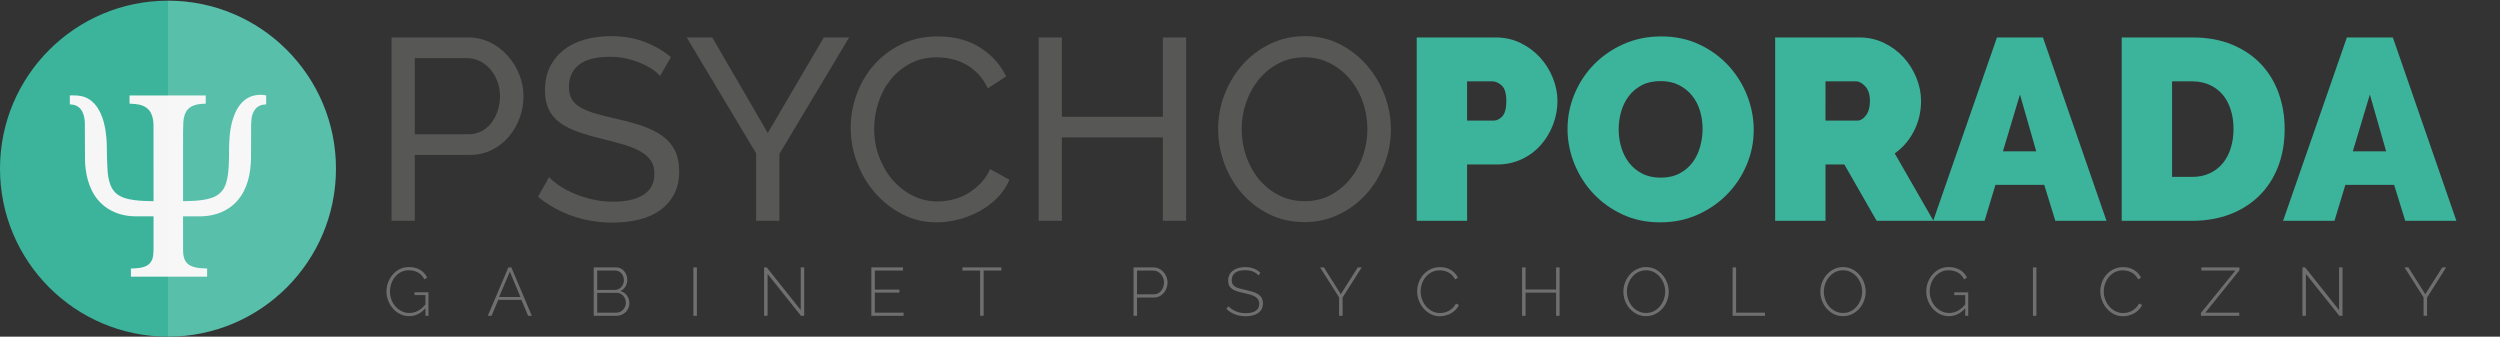 <?xml version="1.0" encoding="utf-8"?>
<!-- Generator: Adobe Illustrator 16.0.0, SVG Export Plug-In . SVG Version: 6.00 Build 0)  -->
<!DOCTYPE svg PUBLIC "-//W3C//DTD SVG 1.1//EN" "http://www.w3.org/Graphics/SVG/1.1/DTD/svg11.dtd">
<svg version="1.1" id="Layer_1" xmlns="http://www.w3.org/2000/svg" xmlns:xlink="http://www.w3.org/1999/xlink" x="0px" y="0px"
	 width="480.17px" height="64.659px" viewBox="0 0 480.17 64.659" enable-background="new 0 0 480.17 64.659" xml:space="preserve">
<rect x="0" y="0" width="480.17" height="64.659" fill="#333333" stroke="none"/>
<g>
	<defs>
		<rect id="SVGID_1_" width="480.17" height="64.659"/>
	</defs>
	<clipPath id="SVGID_2_">
		<use xlink:href="#SVGID_1_"  overflow="visible"/>
	</clipPath>
	<g clip-path="url(#SVGID_2_)">
		<defs>
			<rect id="SVGID_3_" width="480.17" height="64.659"/>
		</defs>
		<clipPath id="SVGID_4_">
			<use xlink:href="#SVGID_3_"  overflow="visible"/>
		</clipPath>
		<path clip-path="url(#SVGID_4_)" fill="#3BB49B" d="M0,32.395c0,17.819,14.445,32.264,32.264,32.264
			c17.819,0,32.264-14.445,32.264-32.264S50.083,0.131,32.264,0.131C14.445,0.131,0,14.576,0,32.395"/>
		<path clip-path="url(#SVGID_4_)" fill="#F6F6F6" d="M25.144,53.144V51.57c0.251-0.009,0.498-0.011,0.744-0.025
			c0.619-0.035,1.235-0.104,1.825-0.31c0.582-0.201,1.065-0.53,1.369-1.084c0.181-0.327,0.294-0.681,0.331-1.05
			c0.044-0.445,0.073-0.896,0.075-1.346c0.008-2.014,0.003-4.029,0.003-6.044v-0.161h-0.158c-1.141-0.001-2.282,0.006-3.423-0.005
			c-1.589-0.017-3.104-0.354-4.522-1.084c-1.01-0.521-1.878-1.219-2.605-2.096c-0.923-1.114-1.517-2.393-1.909-3.774
			c-0.199-0.704-0.34-1.421-0.423-2.146c-0.063-0.55-0.119-1.103-0.124-1.656c-0.02-2.365-0.013-4.73-0.034-7.096
			c-0.006-0.747-0.122-1.482-0.45-2.166c-0.375-0.783-0.98-1.272-1.848-1.417c-0.098-0.016-0.196-0.035-0.294-0.043
			c-0.095-0.007-0.19-0.002-0.292-0.002v-1.731c0.032-0.003,0.067-0.008,0.101-0.007c0.443,0.005,0.887-0.009,1.328,0.021
			c1.03,0.068,1.959,0.409,2.763,1.069c0.752,0.618,1.278,1.4,1.687,2.271c0.461,0.983,0.745,2.022,0.926,3.088
			c0.1,0.587,0.163,1.181,0.223,1.774c0.117,1.164,0.069,2.334,0.1,3.501c0.023,0.884,0.065,1.769,0.117,2.652
			c0.048,0.806,0.173,1.602,0.406,2.378c0.23,0.766,0.586,1.457,1.185,2.005c0.483,0.442,1.054,0.729,1.67,0.936
			c0.612,0.204,1.243,0.324,1.881,0.41c1.187,0.16,2.382,0.188,3.577,0.21c0.035,0.001,0.07,0,0.118,0v-0.138
			c-0.001-4.8,0.004-9.6-0.008-14.4c-0.002-0.768-0.107-1.529-0.419-2.246c-0.308-0.706-0.823-1.199-1.525-1.502
			c-0.47-0.203-0.963-0.317-1.471-0.364c-0.392-0.037-0.786-0.061-1.19-0.091v-1.566h14.636v1.578
			c-0.238,0.011-0.472,0.017-0.704,0.033c-0.613,0.043-1.215,0.14-1.784,0.387c-0.759,0.329-1.257,0.896-1.529,1.67
			c-0.174,0.495-0.265,1.007-0.288,1.529c-0.025,0.605-0.044,1.211-0.045,1.817c-0.004,4.372-0.002,8.745-0.002,13.118v0.173
			c0.128,0,0.254,0.004,0.379-0.001c0.594-0.021,1.189-0.032,1.782-0.071c1.103-0.072,2.197-0.196,3.259-0.539
			c1.469-0.471,2.421-1.438,2.862-2.915c0.158-0.53,0.265-1.07,0.338-1.618c0.142-1.064,0.184-2.135,0.202-3.207
			c0.014-0.782-0.002-1.564,0.025-2.345c0.025-0.728,0.062-1.458,0.139-2.182c0.129-1.206,0.372-2.39,0.803-3.531
			c0.316-0.835,0.723-1.618,1.307-2.298c0.779-0.909,1.753-1.486,2.945-1.66c0.333-0.049,0.674-0.072,1.01-0.064
			c0.3,0.007,0.598,0.074,0.906,0.116v1.719c-0.197,0.022-0.394,0.036-0.589,0.067c-0.795,0.129-1.381,0.557-1.767,1.258
			c-0.256,0.464-0.403,0.968-0.457,1.492c-0.044,0.431-0.073,0.866-0.075,1.299c-0.009,2.054,0.007,4.109-0.016,6.164
			c-0.009,0.743-0.069,1.488-0.158,2.226c-0.177,1.455-0.556,2.856-1.23,4.167c-0.695,1.35-1.657,2.466-2.932,3.301
			c-0.926,0.606-1.936,1.014-3.015,1.26c-0.846,0.194-1.702,0.274-2.569,0.272c-0.997-0.001-1.995,0-2.992,0h-0.157v0.138
			c0,2.122-0.005,4.245,0.003,6.368c0.002,0.561,0.053,1.119,0.248,1.653c0.284,0.775,0.854,1.243,1.617,1.504
			c0.461,0.158,0.937,0.248,1.421,0.285c0.405,0.03,0.811,0.044,1.217,0.065c0.036,0.002,0.071,0.006,0.115,0.011v1.568H25.144z"/>
		<g opacity="0.15" clip-path="url(#SVGID_4_)">
			<g>
				<defs>
					<rect id="SVGID_5_" x="32.264" y="0.131" width="32.264" height="64.528"/>
				</defs>
				<clipPath id="SVGID_6_">
					<use xlink:href="#SVGID_5_"  overflow="visible"/>
				</clipPath>
				<path clip-path="url(#SVGID_6_)" fill="#FFFFFF" d="M32.264,0.131v64.528c17.819,0,32.264-14.444,32.264-32.264
					C64.528,14.577,50.083,0.131,32.264,0.131"/>
			</g>
		</g>
		<g clip-path="url(#SVGID_4_)">
			<path fill="#575756" d="M75.2,42.407V7.192h14.682c1.554,0,2.983,0.322,4.29,0.967c1.306,0.645,2.43,1.505,3.373,2.579
				c0.942,1.075,1.678,2.282,2.208,3.621c0.528,1.339,0.793,2.703,0.793,4.092c0,1.456-0.248,2.861-0.744,4.216
				c-0.496,1.356-1.199,2.563-2.108,3.621c-0.91,1.059-2.001,1.902-3.273,2.529c-1.273,0.629-2.687,0.942-4.241,0.942H79.664v12.648
				H75.2z M79.664,25.792h10.267c0.925,0,1.761-0.19,2.505-0.57c0.744-0.38,1.38-0.909,1.91-1.587
				c0.528-0.677,0.942-1.463,1.24-2.356c0.298-0.893,0.446-1.835,0.446-2.827c0-1.024-0.173-1.984-0.521-2.876
				c-0.347-0.893-0.811-1.669-1.389-2.331c-0.579-0.661-1.257-1.173-2.033-1.538c-0.777-0.364-1.596-0.546-2.455-0.546h-9.97V25.792
				z"/>
			<path fill="#575756" d="M126.782,14.582c-0.397-0.462-0.926-0.909-1.587-1.339c-0.662-0.43-1.406-0.818-2.232-1.166
				c-0.827-0.347-1.728-0.628-2.703-0.843c-0.976-0.215-1.993-0.323-3.05-0.323c-2.745,0-4.754,0.513-6.026,1.538
				c-1.273,1.025-1.91,2.431-1.91,4.216c0,0.959,0.182,1.753,0.546,2.38c0.363,0.629,0.934,1.166,1.711,1.612
				c0.776,0.446,1.744,0.835,2.901,1.166c1.157,0.331,2.53,0.678,4.117,1.042c1.818,0.397,3.464,0.852,4.936,1.364
				c1.471,0.513,2.728,1.149,3.77,1.91c1.042,0.761,1.835,1.687,2.38,2.778c0.546,1.091,0.818,2.43,0.818,4.017
				c0,1.687-0.331,3.149-0.992,4.39c-0.662,1.24-1.563,2.266-2.703,3.075c-1.141,0.811-2.489,1.406-4.042,1.785
				c-1.555,0.38-3.241,0.571-5.059,0.571c-2.711,0-5.282-0.422-7.712-1.266c-2.431-0.843-4.638-2.074-6.622-3.694l2.133-3.77
				c0.528,0.563,1.215,1.124,2.058,1.686c0.843,0.563,1.802,1.066,2.877,1.514c1.074,0.446,2.232,0.811,3.472,1.091
				c1.24,0.281,2.538,0.422,3.894,0.422c2.513,0,4.464-0.447,5.853-1.34c1.389-0.893,2.083-2.231,2.083-4.018
				c0-0.992-0.223-1.826-0.67-2.504c-0.446-0.677-1.1-1.265-1.959-1.761c-0.86-0.496-1.927-0.934-3.199-1.314
				c-1.273-0.38-2.72-0.769-4.34-1.166c-1.786-0.429-3.356-0.893-4.712-1.389c-1.356-0.496-2.488-1.091-3.397-1.786
				c-0.91-0.694-1.596-1.538-2.058-2.53c-0.464-0.992-0.695-2.182-0.695-3.571c0-1.687,0.314-3.174,0.942-4.464
				c0.628-1.29,1.504-2.381,2.629-3.274c1.124-0.893,2.463-1.562,4.018-2.008c1.554-0.447,3.24-0.67,5.059-0.67
				c2.381,0,4.53,0.364,6.448,1.091c1.917,0.728,3.621,1.704,5.109,2.926L126.782,14.582z"/>
			<path fill="#575756" d="M136.801,7.192l10.664,18.352l10.763-18.352h4.861l-13.392,22.369v12.846h-4.464V29.462l-13.342-22.27
				H136.801z"/>
			<path fill="#575756" d="M163.386,24.552c0-2.116,0.372-4.224,1.116-6.324c0.744-2.099,1.835-3.984,3.273-5.654
				c1.438-1.669,3.199-3.017,5.282-4.042c2.083-1.025,4.447-1.538,7.093-1.538c3.141,0,5.836,0.711,8.085,2.133
				c2.248,1.422,3.918,3.273,5.009,5.555l-3.521,2.282c-0.529-1.124-1.166-2.066-1.91-2.827c-0.744-0.76-1.555-1.372-2.43-1.835
				c-0.876-0.463-1.778-0.794-2.703-0.992c-0.926-0.198-1.835-0.297-2.728-0.297c-1.952,0-3.679,0.405-5.183,1.215
				c-1.505,0.811-2.77,1.869-3.794,3.174c-1.025,1.307-1.794,2.778-2.306,4.415c-0.513,1.637-0.769,3.282-0.769,4.935
				c0,1.852,0.306,3.613,0.917,5.282c0.612,1.67,1.463,3.149,2.555,4.439c1.091,1.289,2.381,2.314,3.869,3.075
				s3.107,1.141,4.861,1.141c0.925,0,1.876-0.115,2.852-0.348c0.975-0.23,1.91-0.603,2.803-1.115
				c0.893-0.513,1.727-1.157,2.504-1.935c0.777-0.776,1.414-1.712,1.91-2.803l3.72,2.033c-0.563,1.323-1.348,2.489-2.355,3.497
				c-1.009,1.009-2.15,1.86-3.422,2.555c-1.273,0.694-2.621,1.224-4.042,1.587c-1.422,0.363-2.811,0.546-4.167,0.546
				c-2.414,0-4.629-0.528-6.646-1.588c-2.018-1.058-3.762-2.438-5.233-4.141c-1.472-1.703-2.612-3.638-3.422-5.804
				C163.79,29.008,163.386,26.801,163.386,24.552z"/>
			<path fill="#575756" d="M227.814,7.192v35.215h-4.464V26.387h-19.394v16.021h-4.464V7.192h4.464v15.227h19.394V7.192H227.814z"/>
			<path fill="#575756" d="M250.53,42.655c-2.479,0-4.736-0.504-6.77-1.513c-2.034-1.009-3.778-2.348-5.233-4.018
				c-1.456-1.669-2.579-3.579-3.373-5.729c-0.793-2.149-1.19-4.348-1.19-6.597c0-2.348,0.421-4.596,1.265-6.746
				c0.843-2.149,2.009-4.05,3.497-5.704c1.488-1.653,3.249-2.967,5.283-3.943c2.033-0.975,4.24-1.463,6.621-1.463
				c2.479,0,4.729,0.521,6.745,1.563s3.753,2.405,5.208,4.092s2.579,3.596,3.373,5.729c0.794,2.132,1.19,4.307,1.19,6.522
				c0,2.348-0.422,4.597-1.265,6.746c-0.844,2.149-2.001,4.042-3.473,5.679s-3.224,2.943-5.257,3.919
				C255.118,42.168,252.911,42.655,250.53,42.655z M238.478,24.8c0,1.785,0.289,3.514,0.868,5.183
				c0.578,1.67,1.396,3.149,2.456,4.439c1.058,1.289,2.331,2.314,3.818,3.075c1.488,0.761,3.142,1.141,4.96,1.141
				c1.885,0,3.571-0.404,5.06-1.215c1.487-0.811,2.753-1.868,3.794-3.175c1.042-1.306,1.835-2.785,2.381-4.439
				c0.546-1.653,0.818-3.323,0.818-5.009c0-1.786-0.29-3.513-0.868-5.183c-0.579-1.669-1.405-3.141-2.479-4.415
				c-1.075-1.272-2.349-2.289-3.819-3.05c-1.472-0.76-3.1-1.141-4.886-1.141c-1.885,0-3.571,0.396-5.059,1.19
				c-1.488,0.793-2.753,1.835-3.795,3.125c-1.041,1.29-1.843,2.761-2.405,4.415C238.759,21.395,238.478,23.081,238.478,24.8z"/>
		</g>
		<g clip-path="url(#SVGID_4_)">
			<path fill="#3BB49B" d="M272.107,42.407V7.192h15.178c1.719,0,3.306,0.356,4.761,1.066c1.455,0.711,2.704,1.637,3.745,2.777
				c1.042,1.141,1.86,2.448,2.455,3.918c0.596,1.472,0.893,2.951,0.893,4.439c0,1.555-0.281,3.067-0.843,4.539
				c-0.563,1.472-1.348,2.777-2.356,3.918c-1.009,1.141-2.231,2.05-3.67,2.728c-1.438,0.678-3.018,1.017-4.736,1.017h-5.754v10.813
				H272.107z M281.779,23.163h5.108c0.596,0,1.148-0.272,1.662-0.818c0.512-0.545,0.769-1.529,0.769-2.951
				c0-1.455-0.298-2.446-0.893-2.976c-0.596-0.529-1.19-0.794-1.786-0.794h-4.86V23.163z"/>
			<path fill="#3BB49B" d="M318.879,42.705c-2.679,0-5.109-0.513-7.291-1.538c-2.183-1.024-4.051-2.372-5.604-4.042
				c-1.555-1.669-2.762-3.579-3.621-5.729c-0.86-2.149-1.29-4.365-1.29-6.646c0-2.314,0.446-4.546,1.34-6.696
				c0.893-2.149,2.141-4.042,3.744-5.679s3.505-2.942,5.704-3.918c2.198-0.975,4.604-1.463,7.217-1.463
				c2.679,0,5.108,0.513,7.291,1.538c2.183,1.025,4.05,2.38,5.604,4.067c1.554,1.687,2.753,3.604,3.596,5.753
				c0.844,2.15,1.266,4.349,1.266,6.597c0,2.315-0.447,4.539-1.34,6.671c-0.893,2.132-2.133,4.017-3.72,5.654
				s-3.48,2.951-5.679,3.943C323.896,42.209,321.49,42.705,318.879,42.705z M310.894,24.849c0,1.19,0.165,2.34,0.496,3.447
				c0.33,1.108,0.826,2.092,1.487,2.951c0.661,0.86,1.496,1.554,2.505,2.083s2.207,0.793,3.596,0.793s2.596-0.272,3.621-0.818
				c1.024-0.545,1.86-1.256,2.505-2.133c0.645-0.875,1.124-1.876,1.438-3c0.313-1.124,0.471-2.265,0.471-3.422
				c0-1.19-0.166-2.339-0.496-3.447c-0.331-1.107-0.835-2.083-1.513-2.926s-1.521-1.521-2.529-2.034
				c-1.009-0.512-2.19-0.769-3.546-0.769c-1.39,0-2.588,0.265-3.597,0.793c-1.009,0.529-1.844,1.232-2.505,2.108
				c-0.661,0.876-1.148,1.869-1.463,2.976C311.05,22.56,310.894,23.692,310.894,24.849z"/>
			<path fill="#3BB49B" d="M340.95,42.407V7.192h16.169c1.72,0,3.307,0.356,4.762,1.066c1.455,0.711,2.703,1.637,3.745,2.777
				c1.041,1.141,1.859,2.448,2.455,3.918c0.595,1.472,0.893,2.951,0.893,4.439c0,2.051-0.446,3.96-1.339,5.729
				c-0.893,1.769-2.133,3.216-3.72,4.34l7.439,12.945h-10.912l-6.199-10.813h-3.621v10.813H340.95z M350.622,23.163h6.101
				c0.596,0,1.148-0.33,1.662-0.992c0.512-0.661,0.769-1.587,0.769-2.778c0-1.223-0.298-2.157-0.893-2.802
				c-0.596-0.645-1.19-0.967-1.786-0.967h-5.853V23.163z"/>
			<path fill="#3BB49B" d="M383.555,7.192h8.829l12.201,35.215h-9.82l-2.133-6.895h-9.374l-2.083,6.895h-9.871L383.555,7.192z
				 M391.094,29.065l-3.124-10.912l-3.273,10.912H391.094z"/>
			<path fill="#3BB49B" d="M407.511,42.407V7.192h13.541c2.909,0,5.472,0.463,7.688,1.389c2.215,0.926,4.067,2.183,5.555,3.77
				c1.488,1.587,2.612,3.447,3.373,5.58s1.141,4.407,1.141,6.82c0,2.678-0.421,5.101-1.265,7.266
				c-0.843,2.167-2.042,4.018-3.596,5.555c-1.555,1.538-3.423,2.728-5.604,3.571c-2.183,0.843-4.613,1.265-7.291,1.265H407.511z
				 M428.987,24.75c0-1.355-0.183-2.595-0.546-3.72c-0.364-1.124-0.885-2.083-1.563-2.877s-1.513-1.414-2.504-1.86
				c-0.992-0.446-2.101-0.67-3.323-0.67h-3.869v18.352h3.869c1.256,0,2.381-0.231,3.372-0.694c0.992-0.463,1.827-1.108,2.505-1.935
				c0.678-0.826,1.19-1.802,1.538-2.926C428.813,27.296,428.987,26.073,428.987,24.75z"/>
			<path fill="#3BB49B" d="M450.761,7.192h8.829l12.201,35.215h-9.82l-2.133-6.895h-9.374l-2.083,6.895h-9.871L450.761,7.192z
				 M458.3,29.065l-3.124-10.912l-3.273,10.912H458.3z"/>
		</g>
		<g clip-path="url(#SVGID_4_)">
			<path fill="#706F6F" d="M81.718,59.206c-0.899,1.013-1.943,1.519-3.13,1.519c-0.628,0-1.211-0.135-1.748-0.406
				c-0.537-0.271-0.998-0.628-1.381-1.073c-0.384-0.445-0.686-0.951-0.904-1.52c-0.218-0.567-0.327-1.144-0.327-1.729
				c0-0.61,0.107-1.2,0.321-1.768s0.511-1.069,0.891-1.506c0.379-0.437,0.832-0.783,1.355-1.041
				c0.524-0.257,1.096-0.386,1.715-0.386c0.463,0,0.879,0.05,1.25,0.15s0.703,0.24,0.996,0.419c0.292,0.179,0.545,0.393,0.759,0.642
				s0.395,0.521,0.543,0.818l-0.55,0.327c-0.314-0.61-0.731-1.054-1.25-1.329c-0.52-0.274-1.107-0.412-1.761-0.412
				c-0.55,0-1.048,0.118-1.493,0.354c-0.445,0.235-0.825,0.546-1.139,0.93c-0.314,0.384-0.554,0.82-0.72,1.31
				s-0.249,0.991-0.249,1.506c0,0.55,0.096,1.071,0.288,1.564c0.192,0.493,0.456,0.928,0.792,1.303
				c0.336,0.376,0.731,0.675,1.185,0.897s0.943,0.334,1.467,0.334c0.567,0,1.106-0.131,1.617-0.393
				c0.511-0.263,1.001-0.677,1.473-1.244v-1.794H79.61v-0.537h2.685v4.518h-0.576V59.206z"/>
			<path fill="#706F6F" d="M97.641,51.362h0.576l3.929,9.297h-0.707l-1.296-3.064h-4.439l-1.296,3.064h-0.72L97.641,51.362z
				 M99.959,57.045l-2.03-4.871l-2.069,4.871H99.959z"/>
			<path fill="#706F6F" d="M120.884,58.25c0,0.34-0.065,0.657-0.197,0.949c-0.131,0.293-0.31,0.548-0.537,0.766
				c-0.227,0.219-0.493,0.389-0.799,0.511c-0.306,0.123-0.628,0.184-0.969,0.184h-4.348v-9.297h4.334
				c0.323,0,0.615,0.069,0.877,0.209c0.262,0.14,0.484,0.321,0.667,0.544c0.184,0.223,0.325,0.476,0.426,0.759
				c0.1,0.284,0.15,0.57,0.15,0.858c0,0.471-0.118,0.903-0.354,1.296s-0.563,0.681-0.982,0.864c0.532,0.157,0.954,0.452,1.264,0.884
				C120.729,57.209,120.884,57.7,120.884,58.25z M114.703,51.965v3.719h3.404c0.253,0,0.485-0.053,0.694-0.157
				c0.209-0.105,0.391-0.242,0.543-0.413c0.152-0.17,0.272-0.368,0.36-0.596c0.087-0.227,0.131-0.458,0.131-0.693
				c0-0.254-0.042-0.491-0.124-0.714c-0.083-0.223-0.197-0.419-0.341-0.59c-0.144-0.17-0.316-0.305-0.517-0.405
				c-0.201-0.101-0.423-0.15-0.668-0.15H114.703z M120.216,58.158c0-0.244-0.044-0.482-0.131-0.714
				c-0.087-0.231-0.209-0.437-0.367-0.615s-0.343-0.321-0.557-0.426s-0.443-0.157-0.688-0.157h-3.771v3.811h3.68
				c0.262,0,0.504-0.052,0.727-0.157c0.223-0.104,0.415-0.246,0.576-0.426c0.162-0.179,0.29-0.381,0.386-0.608
				C120.168,58.639,120.216,58.402,120.216,58.158z"/>
			<path fill="#706F6F" d="M133.18,60.659v-9.297h0.668v9.297H133.18z"/>
			<path fill="#706F6F" d="M147.427,52.619v8.04h-0.668v-9.297h0.511l6.521,8.184v-8.184h0.668v9.297h-0.616L147.427,52.619z"/>
			<path fill="#706F6F" d="M173.55,60.057v0.603h-6.194v-9.297h6.076v0.603h-5.408v3.653h4.727v0.576h-4.727v3.862H173.55z"/>
			<path fill="#706F6F" d="M192.328,51.965h-3.405v8.694h-0.668v-8.694h-3.404v-0.603h7.477V51.965z"/>
			<path fill="#706F6F" d="M217.718,60.659v-9.297h3.824c0.393,0,0.755,0.083,1.087,0.248c0.332,0.166,0.617,0.387,0.857,0.662
				c0.24,0.274,0.428,0.585,0.563,0.93s0.203,0.691,0.203,1.041c0,0.375-0.063,0.737-0.19,1.087
				c-0.126,0.349-0.306,0.659-0.537,0.93c-0.231,0.271-0.509,0.486-0.832,0.647c-0.323,0.162-0.681,0.242-1.074,0.242h-3.234v3.51
				H217.718z M218.386,56.534h3.208c0.306,0,0.581-0.063,0.825-0.189c0.244-0.127,0.452-0.297,0.622-0.511
				c0.17-0.214,0.301-0.458,0.393-0.733s0.138-0.561,0.138-0.857c0-0.306-0.055-0.596-0.164-0.871
				c-0.109-0.275-0.257-0.518-0.445-0.727c-0.188-0.21-0.406-0.375-0.655-0.498c-0.249-0.122-0.513-0.183-0.792-0.183h-3.129V56.534
				z"/>
			<path fill="#706F6F" d="M241.733,52.907c-0.603-0.672-1.453-1.009-2.554-1.009c-0.908,0-1.569,0.173-1.984,0.518
				s-0.622,0.81-0.622,1.395c0,0.297,0.052,0.544,0.157,0.74c0.105,0.196,0.269,0.364,0.491,0.504s0.504,0.258,0.845,0.354
				c0.34,0.097,0.75,0.196,1.231,0.301c0.498,0.105,0.949,0.221,1.355,0.348c0.405,0.126,0.75,0.286,1.034,0.478
				c0.283,0.192,0.502,0.428,0.654,0.707c0.153,0.279,0.229,0.625,0.229,1.035s-0.081,0.768-0.242,1.073
				c-0.162,0.306-0.389,0.562-0.681,0.767c-0.293,0.205-0.642,0.359-1.048,0.465c-0.406,0.104-0.858,0.156-1.355,0.156
				c-1.449,0-2.676-0.462-3.679-1.388l0.354-0.537c0.393,0.411,0.873,0.736,1.44,0.976c0.567,0.24,1.205,0.36,1.912,0.36
				c0.813,0,1.447-0.148,1.905-0.445s0.688-0.746,0.688-1.349c0-0.306-0.062-0.565-0.184-0.779s-0.303-0.399-0.543-0.557
				s-0.544-0.292-0.91-0.405c-0.367-0.113-0.794-0.223-1.283-0.328c-0.498-0.104-0.937-0.216-1.316-0.333
				c-0.379-0.118-0.698-0.267-0.956-0.445c-0.258-0.18-0.452-0.396-0.583-0.648c-0.131-0.253-0.196-0.572-0.196-0.956
				c0-0.419,0.081-0.79,0.242-1.113c0.162-0.322,0.386-0.596,0.674-0.818s0.633-0.391,1.035-0.504
				c0.401-0.113,0.847-0.17,1.335-0.17c0.603,0,1.14,0.089,1.61,0.269c0.472,0.179,0.899,0.451,1.284,0.818L241.733,52.907z"/>
			<path fill="#706F6F" d="M254.278,51.362l3.247,5.146l3.261-5.146h0.746l-3.666,5.787v3.51h-0.668v-3.535l-3.653-5.762H254.278z"
				/>
			<path fill="#706F6F" d="M272.191,55.945c0-0.559,0.099-1.115,0.295-1.67c0.196-0.554,0.482-1.05,0.857-1.486
				s0.836-0.792,1.382-1.067c0.545-0.274,1.167-0.412,1.865-0.412c0.83,0,1.537,0.189,2.122,0.569
				c0.584,0.38,1.021,0.867,1.309,1.46l-0.55,0.314c-0.166-0.322-0.359-0.594-0.582-0.812s-0.463-0.395-0.721-0.53
				s-0.526-0.233-0.806-0.295c-0.279-0.061-0.554-0.092-0.824-0.092c-0.594,0-1.118,0.12-1.571,0.36
				c-0.454,0.24-0.838,0.553-1.152,0.937s-0.553,0.818-0.714,1.303c-0.162,0.484-0.242,0.972-0.242,1.46
				c0,0.55,0.096,1.074,0.288,1.571c0.191,0.498,0.454,0.937,0.785,1.316c0.332,0.38,0.725,0.683,1.179,0.91
				c0.454,0.227,0.943,0.34,1.467,0.34c0.279,0,0.567-0.034,0.864-0.104c0.297-0.069,0.58-0.179,0.852-0.327
				c0.271-0.148,0.523-0.339,0.759-0.57c0.236-0.23,0.433-0.504,0.59-0.818l0.576,0.275c-0.157,0.35-0.371,0.659-0.642,0.93
				c-0.271,0.271-0.572,0.498-0.904,0.681c-0.331,0.184-0.683,0.321-1.054,0.413s-0.735,0.137-1.094,0.137
				c-0.637,0-1.22-0.139-1.748-0.419c-0.528-0.279-0.984-0.644-1.368-1.093c-0.384-0.45-0.684-0.961-0.896-1.532
				C272.298,57.122,272.191,56.539,272.191,55.945z"/>
			<path fill="#706F6F" d="M299.546,51.362v9.297h-0.668v-4.452h-5.866v4.452h-0.668v-9.297h0.668v4.242h5.866v-4.242H299.546z"/>
			<path fill="#706F6F" d="M316.149,60.725c-0.646,0-1.235-0.135-1.768-0.406c-0.533-0.271-0.991-0.624-1.375-1.061
				c-0.385-0.437-0.682-0.938-0.891-1.506c-0.21-0.567-0.314-1.147-0.314-1.741c0-0.62,0.111-1.214,0.334-1.781
				s0.528-1.069,0.917-1.506c0.388-0.437,0.849-0.783,1.381-1.041c0.532-0.257,1.108-0.386,1.729-0.386
				c0.646,0,1.237,0.137,1.774,0.412s0.995,0.635,1.375,1.08s0.675,0.949,0.884,1.513c0.21,0.563,0.314,1.133,0.314,1.709
				c0,0.628-0.111,1.227-0.334,1.794s-0.528,1.067-0.917,1.499c-0.389,0.433-0.849,0.777-1.381,1.034
				C317.345,60.596,316.769,60.725,316.149,60.725z M312.47,56.011c0,0.532,0.089,1.045,0.269,1.538
				c0.179,0.494,0.432,0.93,0.759,1.31c0.328,0.38,0.719,0.684,1.173,0.91c0.453,0.228,0.951,0.341,1.492,0.341
				c0.559,0,1.063-0.118,1.513-0.354c0.449-0.236,0.833-0.548,1.152-0.937c0.318-0.389,0.565-0.827,0.739-1.316
				c0.175-0.488,0.263-0.986,0.263-1.492c0-0.532-0.092-1.046-0.275-1.539s-0.438-0.93-0.766-1.31
				c-0.328-0.379-0.714-0.683-1.159-0.909c-0.445-0.228-0.935-0.341-1.467-0.341c-0.559,0-1.065,0.118-1.519,0.354
				c-0.454,0.235-0.843,0.548-1.166,0.937c-0.322,0.389-0.571,0.827-0.746,1.315C312.557,55.007,312.47,55.505,312.47,56.011z"/>
			<path fill="#706F6F" d="M332.779,60.659v-9.297h0.668v8.694h5.552v0.603H332.779z"/>
			<path fill="#706F6F" d="M353.979,60.725c-0.646,0-1.235-0.135-1.768-0.406c-0.533-0.271-0.991-0.624-1.375-1.061
				c-0.385-0.437-0.682-0.938-0.891-1.506c-0.21-0.567-0.314-1.147-0.314-1.741c0-0.62,0.111-1.214,0.334-1.781
				s0.528-1.069,0.917-1.506c0.388-0.437,0.849-0.783,1.381-1.041c0.532-0.257,1.108-0.386,1.729-0.386
				c0.646,0,1.237,0.137,1.774,0.412s0.995,0.635,1.375,1.08s0.675,0.949,0.884,1.513c0.21,0.563,0.314,1.133,0.314,1.709
				c0,0.628-0.111,1.227-0.334,1.794s-0.528,1.067-0.917,1.499c-0.389,0.433-0.849,0.777-1.381,1.034
				C355.175,60.596,354.599,60.725,353.979,60.725z M350.3,56.011c0,0.532,0.089,1.045,0.269,1.538
				c0.179,0.494,0.432,0.93,0.759,1.31c0.328,0.38,0.719,0.684,1.173,0.91c0.453,0.228,0.951,0.341,1.492,0.341
				c0.559,0,1.063-0.118,1.513-0.354c0.449-0.236,0.833-0.548,1.152-0.937c0.318-0.389,0.565-0.827,0.739-1.316
				c0.175-0.488,0.263-0.986,0.263-1.492c0-0.532-0.092-1.046-0.275-1.539s-0.438-0.93-0.766-1.31
				c-0.328-0.379-0.714-0.683-1.159-0.909c-0.445-0.228-0.935-0.341-1.467-0.341c-0.559,0-1.065,0.118-1.519,0.354
				c-0.454,0.235-0.843,0.548-1.166,0.937c-0.322,0.389-0.571,0.827-0.746,1.315C350.387,55.007,350.3,55.505,350.3,56.011z"/>
			<path fill="#706F6F" d="M377.458,59.206c-0.899,1.013-1.942,1.519-3.13,1.519c-0.628,0-1.211-0.135-1.748-0.406
				c-0.537-0.271-0.997-0.628-1.382-1.073c-0.384-0.445-0.685-0.951-0.903-1.52c-0.218-0.567-0.327-1.144-0.327-1.729
				c0-0.61,0.106-1.2,0.321-1.768c0.213-0.567,0.51-1.069,0.89-1.506s0.832-0.783,1.355-1.041c0.523-0.257,1.096-0.386,1.716-0.386
				c0.462,0,0.879,0.05,1.25,0.15s0.703,0.24,0.995,0.419c0.293,0.179,0.546,0.393,0.76,0.642s0.395,0.521,0.543,0.818l-0.55,0.327
				c-0.313-0.61-0.73-1.054-1.25-1.329c-0.52-0.274-1.106-0.412-1.762-0.412c-0.55,0-1.047,0.118-1.492,0.354
				s-0.825,0.546-1.14,0.93s-0.555,0.82-0.72,1.31c-0.166,0.489-0.249,0.991-0.249,1.506c0,0.55,0.096,1.071,0.288,1.564
				c0.191,0.493,0.456,0.928,0.792,1.303c0.336,0.376,0.731,0.675,1.186,0.897c0.453,0.223,0.942,0.334,1.466,0.334
				c0.567,0,1.106-0.131,1.617-0.393c0.511-0.263,1.002-0.677,1.474-1.244v-1.794h-2.108v-0.537h2.685v4.518h-0.576V59.206z"/>
			<path fill="#706F6F" d="M390.461,60.659v-9.297h0.668v9.297H390.461z"/>
			<path fill="#706F6F" d="M403.398,55.945c0-0.559,0.099-1.115,0.295-1.67c0.196-0.554,0.482-1.05,0.857-1.486
				s0.836-0.792,1.382-1.067c0.545-0.274,1.167-0.412,1.865-0.412c0.83,0,1.537,0.189,2.122,0.569
				c0.584,0.38,1.021,0.867,1.309,1.46l-0.55,0.314c-0.166-0.322-0.359-0.594-0.582-0.812s-0.463-0.395-0.721-0.53
				s-0.526-0.233-0.806-0.295c-0.279-0.061-0.554-0.092-0.824-0.092c-0.594,0-1.118,0.12-1.571,0.36
				c-0.454,0.24-0.838,0.553-1.152,0.937s-0.553,0.818-0.714,1.303c-0.162,0.484-0.242,0.972-0.242,1.46
				c0,0.55,0.096,1.074,0.288,1.571c0.191,0.498,0.454,0.937,0.785,1.316c0.332,0.38,0.725,0.683,1.179,0.91
				c0.454,0.227,0.943,0.34,1.467,0.34c0.279,0,0.567-0.034,0.864-0.104c0.297-0.069,0.58-0.179,0.852-0.327
				c0.271-0.148,0.523-0.339,0.759-0.57c0.236-0.23,0.433-0.504,0.59-0.818l0.576,0.275c-0.157,0.35-0.371,0.659-0.642,0.93
				c-0.271,0.271-0.572,0.498-0.904,0.681c-0.331,0.184-0.683,0.321-1.054,0.413s-0.735,0.137-1.094,0.137
				c-0.637,0-1.22-0.139-1.748-0.419c-0.528-0.279-0.984-0.644-1.368-1.093c-0.384-0.45-0.684-0.961-0.896-1.532
				C403.505,57.122,403.398,56.539,403.398,55.945z"/>
			<path fill="#706F6F" d="M422.726,60.109l6.613-8.145h-6.521v-0.603h7.307v0.55l-6.561,8.145h6.534v0.603h-7.372V60.109z"/>
			<path fill="#706F6F" d="M442.892,52.619v8.04h-0.668v-9.297h0.511l6.521,8.184v-8.184h0.667v9.297h-0.615L442.892,52.619z"/>
			<path fill="#706F6F" d="M462.572,51.362l3.247,5.146l3.261-5.146h0.746l-3.666,5.787v3.51h-0.668v-3.535l-3.653-5.762H462.572z"
				/>
		</g>
	</g>
</g>
</svg>
